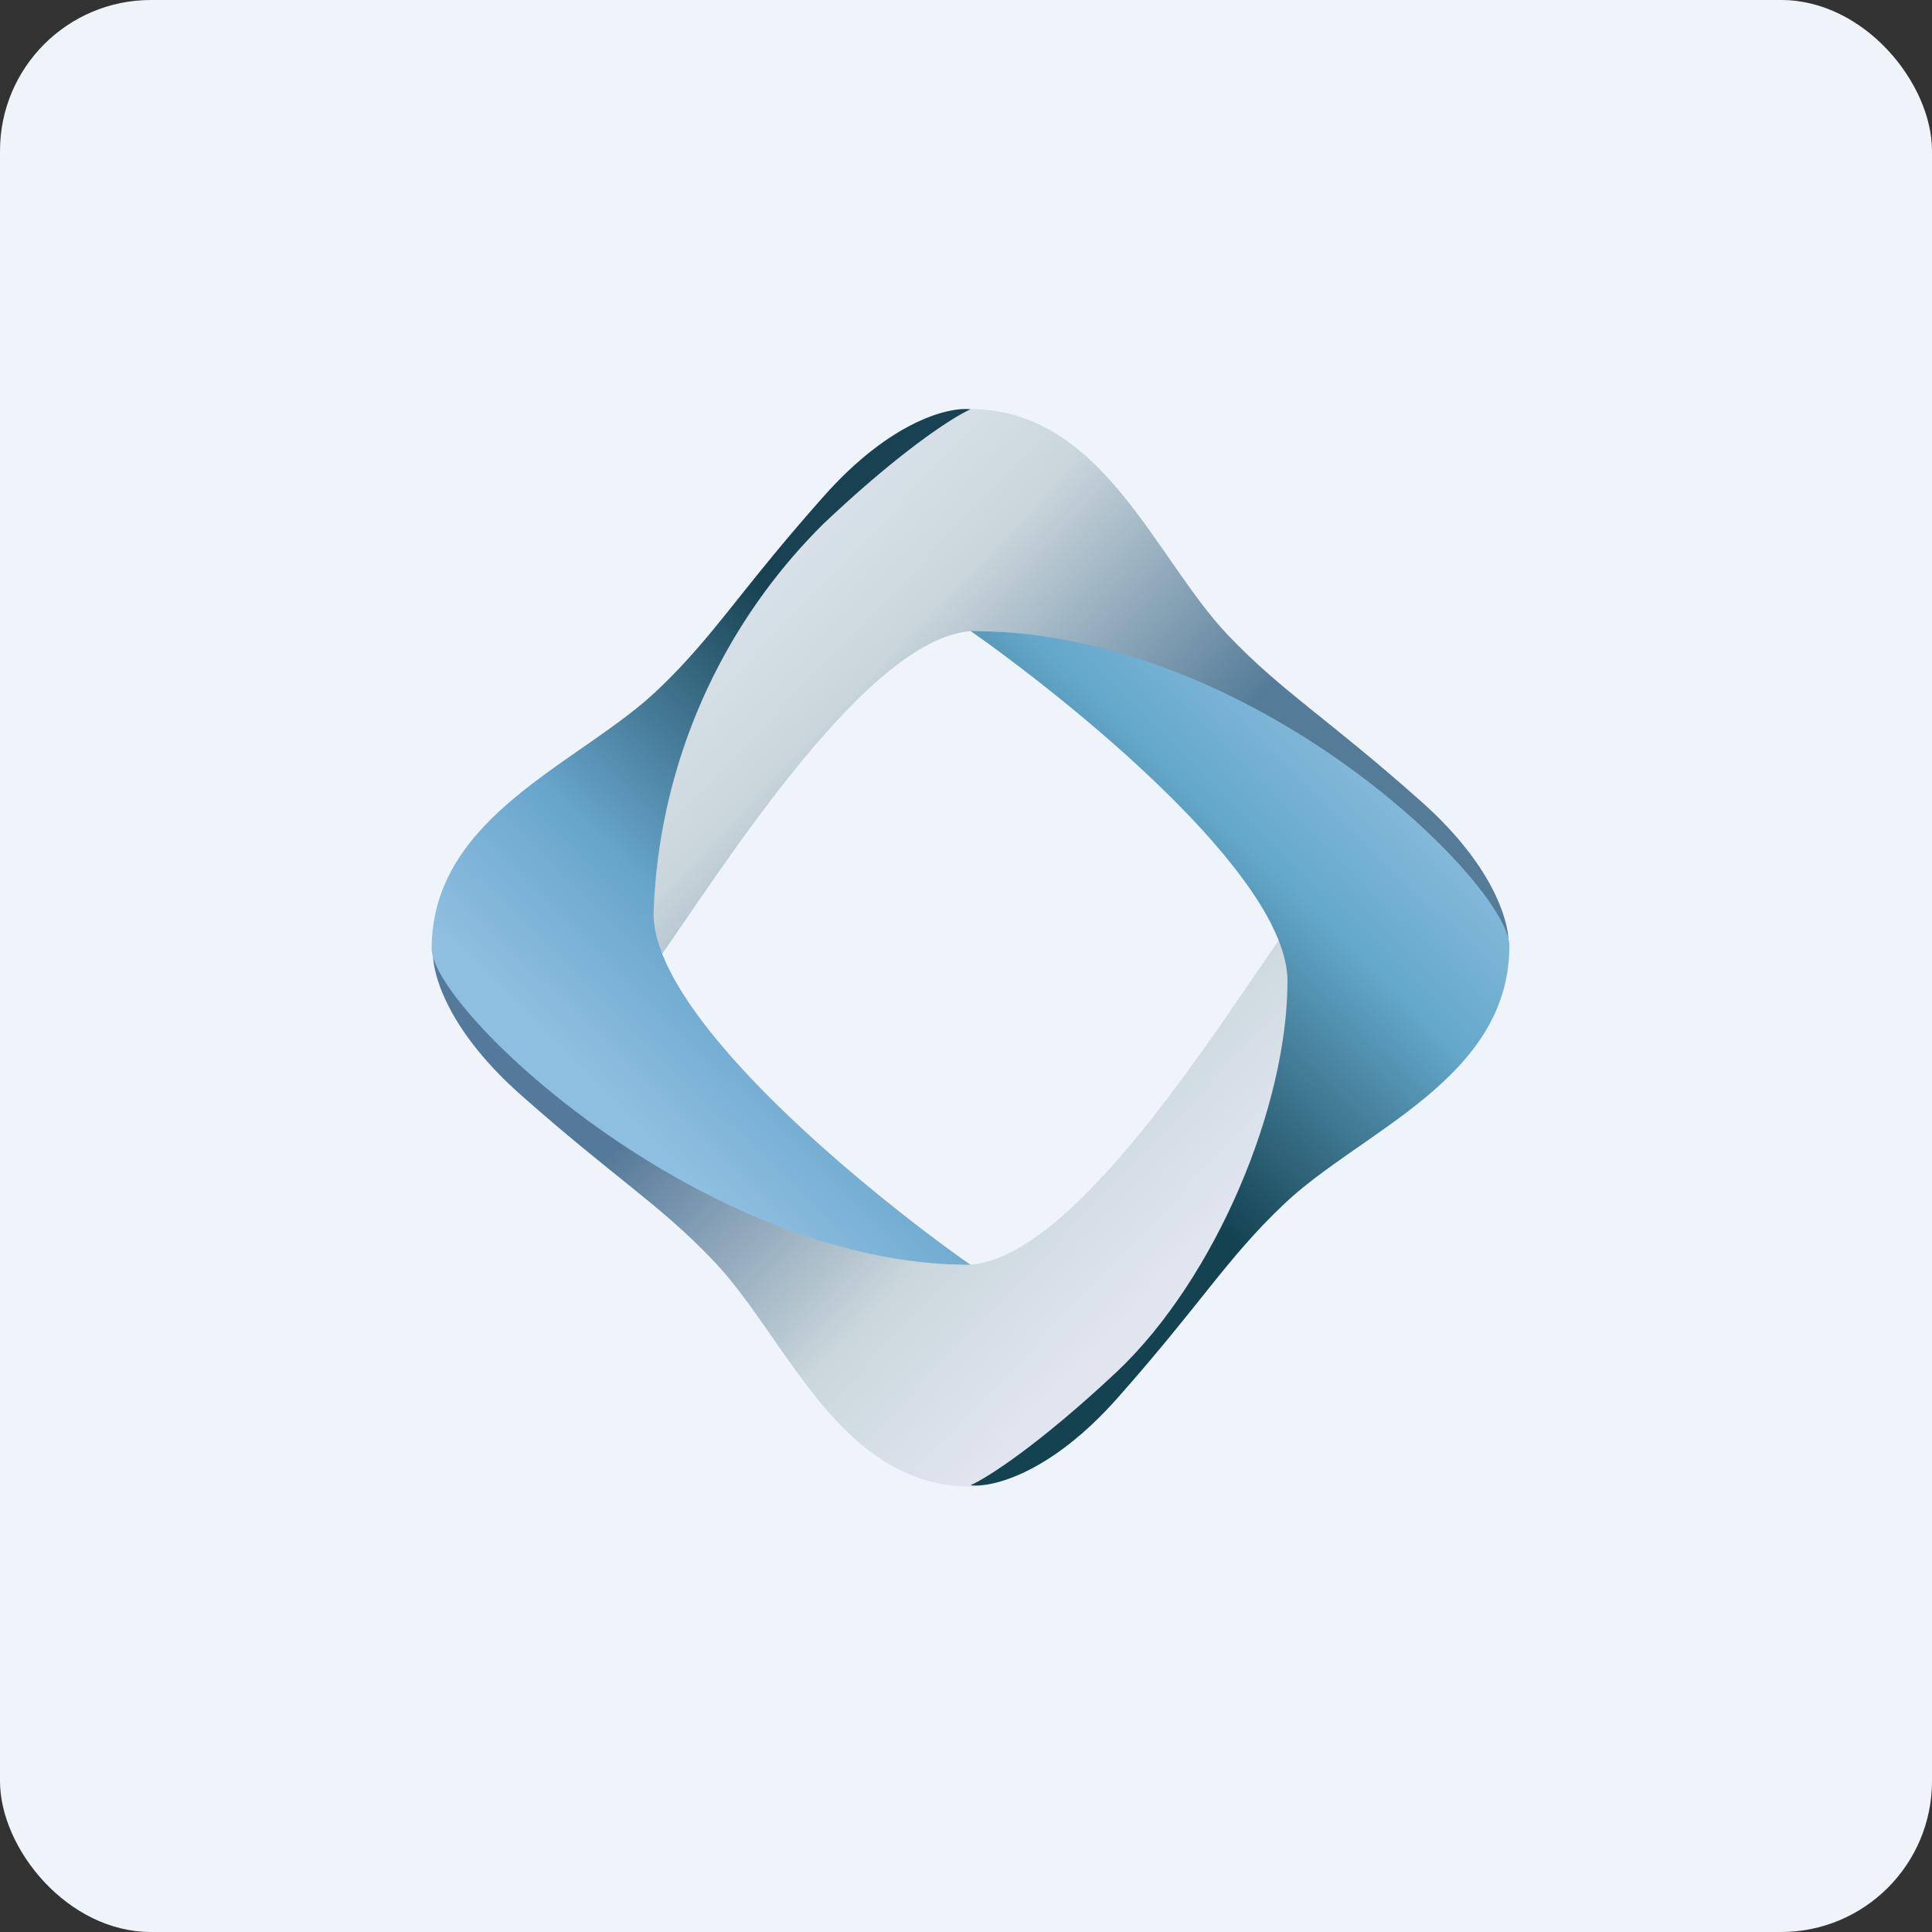 <!-- by FastBull --><svg xmlns="http://www.w3.org/2000/svg" width="64" height="64" viewBox="0 0 64 64"><rect x="0" y="0" width="64" height="64" fill="#333333" stroke="none"/><rect x="0" y="0" width="64" height="64" rx="5" ry="5" fill="#eff4fb" /><path fill="#eff4fb" d="M 2.75,2 L 61.55,2 L 61.55,60.80 L 2.75,60.80 L 2.75,2" /><path d="M 31.97,41.90 C 35.47,41.90 40.32,34.04 42.61,30.79 C 44.32,40.89 34.19,49.25 32.20,49.25 C 27.79,49.25 26.07,44.31 23.63,41.76 C 21.83,39.87 20.39,39.05 17.23,36.25 C 14.71,34.01 14.26,32.07 14.35,31.38 C 14.59,31.92 15.54,33.15 18,35.75 C 21.06,39 28.48,41.90 31.96,41.90 L 31.97,41.90" fill="url(#fb100)" /><path d="M 32.34,20.90 C 28.84,20.90 23.94,28.76 21.65,32.01 C 20.08,21.43 30.13,13.55 32.12,13.55 C 36.53,13.55 38.24,18.48 40.68,21.04 C 42.48,22.93 43.93,23.75 47.08,26.55 C 49.60,28.79 50.05,30.73 49.97,31.42 C 49.73,30.88 48.77,29.65 46.31,27.05 C 43.25,23.80 36.35,20.90 32.36,20.90 L 32.34,20.90" fill="url(#fb101)" /><path d="M 42.65,32.50 C 42.65,29 35.41,23.19 32.15,20.90 C 41.60,20.90 50,29.34 50,31.33 C 50,35.75 45.06,37.47 42.51,39.91 C 40.62,41.71 39.81,43.16 37.02,46.31 C 34.79,48.83 32.84,49.29 32.15,49.20 C 32.70,48.96 34.42,47.86 37.02,45.42 C 40.27,42.33 42.65,36.65 42.65,32.49 L 42.65,32.50" fill="url(#fb102)" /><path d="M 21.65,30.26 C 21.65,33.76 28.89,39.61 32.15,41.90 C 23.23,41.90 14.30,33.42 14.30,31.43 C 14.30,27.01 19.23,25.29 21.79,22.85 C 23.68,21.05 24.48,19.60 27.28,16.45 C 29.51,13.93 31.46,13.47 32.15,13.56 C 31.60,13.80 29.88,14.89 27.28,17.35 A 19.04,19.04 0 0,0 21.65,30.27 L 21.65,30.26" fill="url(#fb103)" /><defs><linearGradient id="fb100" x1="33.96" y1="47.12" x2="22.34" y2="35.97" gradientUnits="userSpaceOnUse"><stop stop-color="#e0e5f0" /><stop offset=".38" stop-color="#cbd7dc" /><stop offset="1" stop-color="#55799a" /></linearGradient><linearGradient id="fb101" x1="30.37" y1="11.68" x2="41.98" y2="22.82" gradientUnits="userSpaceOnUse"><stop stop-color="#dde5ed" /><stop offset=".38" stop-color="#cbd6dc" /><stop offset="1" stop-color="#547c99" /></linearGradient><linearGradient id="fb102" x1="49.88" y1="27.95" x2="38.92" y2="39.19" gradientUnits="userSpaceOnUse"><stop stop-color="#8ebede" /><stop offset=".38" stop-color="#64a8cb" /><stop offset="1" stop-color="#144251" /></linearGradient><linearGradient id="fb103" x1="14.42" y1="30.81" x2="25.38" y2="19.58" gradientUnits="userSpaceOnUse"><stop stop-color="#8fbfe0" /><stop offset=".38" stop-color="#67a5cb" /><stop offset="1" stop-color="#184252" /></linearGradient></defs></svg>